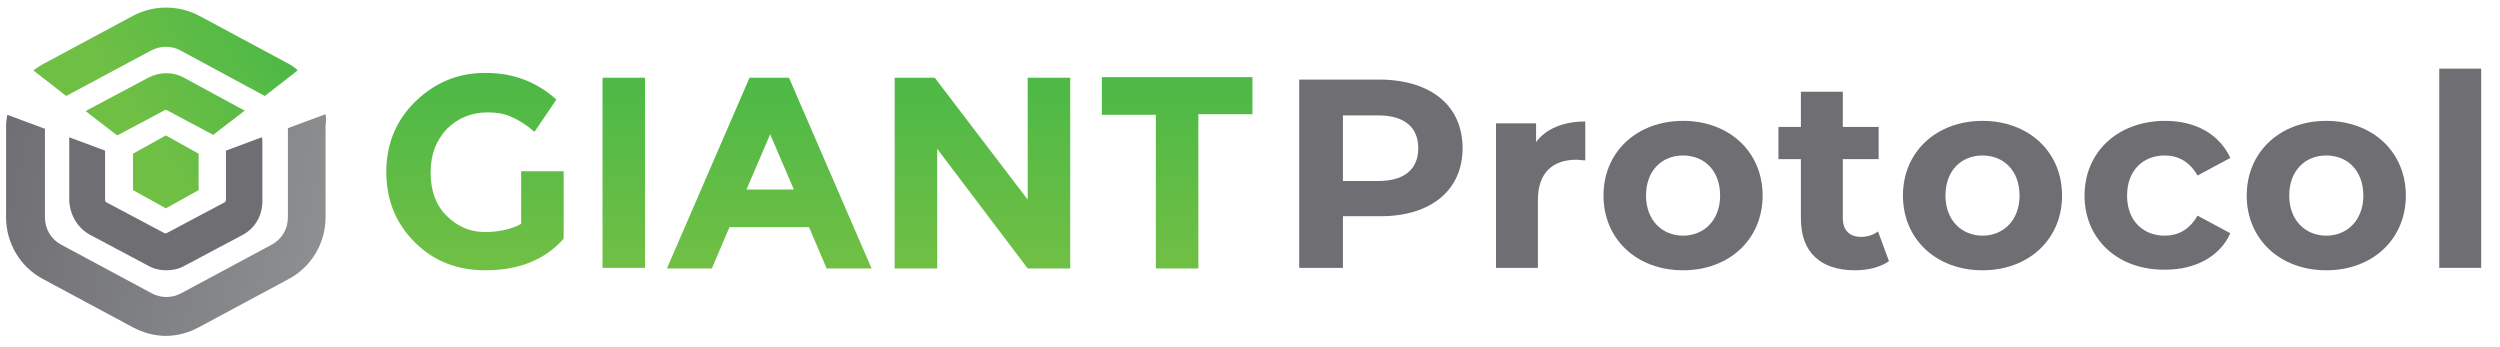<svg xmlns="http://www.w3.org/2000/svg" xmlns:xlink="http://www.w3.org/1999/xlink" id="Layer_1" x="0px" y="0px" viewBox="0 0 411.6 57.1" style="enable-background:new 0 0 411.6 57.1;" xml:space="preserve"><style type="text/css">	.st0{fill:#44B549;}	.st1{fill:url(#SVGID_1_);}	.st2{fill:url(#SVGID_2_);}	.st3{fill:#238726;}	.st4{fill:#FFFFFF;}	.st5{fill:url(#SVGID_3_);}	.st6{fill:url(#SVGID_4_);}	.st7{fill:url(#SVGID_5_);}	.st8{fill:url(#SVGID_6_);}	.st9{fill:url(#SVGID_7_);}	.st10{fill:url(#SVGID_8_);}	.st11{fill:url(#SVGID_9_);}	.st12{fill:url(#SVGID_10_);}	.st13{fill:none;stroke:#45B549;stroke-width:0.6;stroke-miterlimit:10;}	.st14{fill:#6FBE44;}	.st15{fill:#45B549;}	.st16{fill:#33B249;}	.st17{fill:#8C8E90;}	.st18{fill:#6F7073;}	.st19{fill:#E8F1F2;}	.st20{fill:#829298;}	.st21{fill:#495D63;}	.st22{fill:url(#SVGID_11_);}	.st23{fill:#30D240;}	.st24{fill:#403D39;}	.st25{fill:#272932;}	.st26{opacity:0.2;fill:#6FBE44;}	.st27{opacity:0.2;fill:#45B549;}	.st28{opacity:0.2;fill:#33B249;}	.st29{opacity:0.2;fill:#8C8E90;}	.st30{opacity:0.2;fill:#6F7073;}	.st31{opacity:8.000000e-02;fill:#6FBE44;}	.st32{opacity:8.000000e-02;fill:#45B549;}	.st33{opacity:8.000000e-02;fill:#33B249;}	.st34{opacity:8.000000e-02;fill:#8C8E90;}	.st35{opacity:8.000000e-02;fill:#6F7073;}	.st36{fill:#6F6F73;}	.st37{fill:url(#SVGID_12_);}	.st38{fill:url(#SVGID_13_);}	.st39{fill:url(#SVGID_14_);}	.st40{fill:url(#SVGID_15_);}	.st41{opacity:0.5;fill:none;stroke:#8C8E90;stroke-miterlimit:10;}	.st42{fill-rule:evenodd;clip-rule:evenodd;fill:#082A34;}	.st43{fill:#274E5A;}	.st44{fill-rule:evenodd;clip-rule:evenodd;fill:#274E5A;}	.st45{fill:#0C2129;}	.st46{fill:#37BEC1;}	.st47{fill:url(#SVGID_18_);}	.st48{fill:url(#SVGID_19_);}	.st49{fill:#0000A4;}	.st50{fill:url(#SVGID_20_);}	.st51{fill:url(#SVGID_21_);}	.st52{fill:url(#SVGID_22_);}	.st53{fill:url(#SVGID_23_);}	.st54{fill:url(#SVGID_24_);}	.st55{fill:url(#SVGID_25_);}	.st56{fill:url(#SVGID_26_);}	.st57{fill:url(#SVGID_27_);}	.st58{fill:#F2F2F2;}	.st59{fill:#414141;}	.st60{fill-rule:evenodd;clip-rule:evenodd;fill:#FFFFFF;}	.st61{clip-path:url(#SVGID_29_);fill:#FFFFFF;}	.st62{clip-path:url(#SVGID_31_);fill:#FFFFFF;}	.st63{clip-path:url(#SVGID_33_);fill:#FFFFFF;}	.st64{clip-path:url(#SVGID_35_);fill:#FFFFFF;}	.st65{clip-path:url(#SVGID_37_);fill:#FFFFFF;}	.st66{clip-path:url(#SVGID_39_);fill:#FFFFFF;}	.st67{clip-path:url(#SVGID_41_);fill:#FFFFFF;}	.st68{clip-path:url(#SVGID_43_);fill:#FFFFFF;}	.st69{clip-path:url(#SVGID_45_);fill:#FFFFFF;}	.st70{clip-path:url(#SVGID_47_);fill-rule:evenodd;clip-rule:evenodd;fill:#FFFFFF;}	.st71{clip-path:url(#SVGID_49_);fill:#FFFFFF;}	.st72{fill:url(#SVGID_50_);}	.st73{fill:url(#SVGID_51_);}	.st74{fill:url(#SVGID_52_);}	.st75{fill:url(#SVGID_53_);}	.st76{fill:url(#SVGID_54_);}	.st77{fill:url(#SVGID_55_);}	.st78{fill:url(#SVGID_56_);}	.st79{fill:url(#SVGID_57_);}	.st80{fill:url(#SVGID_58_);}	.st81{fill:url(#SVGID_59_);}	.st82{fill:url(#SVGID_60_);}	.st83{fill:url(#SVGID_61_);}	.st84{fill:url(#SVGID_62_);}	.st85{fill:url(#SVGID_63_);}	.st86{fill:url(#SVGID_64_);}	.st87{fill:url(#SVGID_65_);}	.st88{fill:url(#SVGID_66_);}	.st89{fill:url(#SVGID_67_);}	.st90{fill:url(#SVGID_68_);}	.st91{fill:url(#SVGID_69_);}	.st92{fill:url(#SVGID_70_);}	.st93{fill:url(#SVGID_71_);}	.st94{fill:url(#SVGID_72_);}	.st95{fill:url(#SVGID_73_);}	.st96{fill:url(#SVGID_74_);}	.st97{fill:url(#SVGID_75_);}	.st98{fill:url(#SVGID_76_);}	.st99{fill:url(#SVGID_77_);}	.st100{fill:url(#SVGID_78_);}	.st101{fill:url(#SVGID_79_);}	.st102{fill:url(#SVGID_80_);}	.st103{fill:url(#SVGID_81_);}	.st104{fill:url(#SVGID_82_);}	.st105{fill:url(#SVGID_83_);}	.st106{fill:url(#SVGID_84_);}	.st107{fill:url(#SVGID_85_);}	.st108{fill:url(#SVGID_86_);}	.st109{fill:url(#SVGID_87_);}	.st110{fill:url(#SVGID_88_);}	.st111{fill:url(#SVGID_89_);}	.st112{fill:url(#SVGID_90_);}	.st113{fill:url(#SVGID_91_);}	.st114{fill:url(#SVGID_92_);}	.st115{fill:url(#SVGID_93_);}	.st116{fill:url(#SVGID_94_);}</style><g>	<g>		<g>			<path class="st36" d="M14.9,38.7l9.6,5.1c0.9,0.5,1.9,0.7,2.9,0.7c1,0,2-0.2,2.9-0.7l9.6-5.1c2.1-1.1,3.3-3.2,3.3-5.6v-9.7     c0-0.3,0-0.5-0.1-0.8l-5.9,2.2v8.2c0,0.1-0.1,0.2-0.2,0.3l-9.6,5.1c-0.1,0-0.2,0-0.3,0l-9.6-5.1c-0.1-0.1-0.2-0.2-0.2-0.3v-8.2     l-5.9-2.2c0,0.2,0,0.5,0,0.7v9.7C11.5,35.4,12.8,37.6,14.9,38.7z"></path>			<linearGradient id="SVGID_1_" gradientUnits="userSpaceOnUse" x1="44.076" y1="5.312" x2="7.666" y2="28.862">				<stop offset="0" style="stop-color:#4EB946"></stop>				<stop offset="0.611" style="stop-color:#70BF45"></stop>			</linearGradient>			<path class="st1" d="M21.9,25.3v6l5.4,3l5.4-3v-6l-5.4-3L21.9,25.3z M47.7,10.6l-14.9-8c-3.4-1.8-7.5-1.8-10.9,0L7,10.6     c-0.5,0.3-1,0.6-1.5,1l5.4,4.2l14-7.5c0.8-0.4,1.6-0.6,2.4-0.6c0.8,0,1.7,0.2,2.4,0.6l13.9,7.5l5.4-4.2     C48.7,11.2,48.2,10.9,47.7,10.6z M30.3,12.8c-1.8-1-4-1-5.9,0l-9.6,5.1c-0.2,0.1-0.5,0.3-0.7,0.4l5.2,4l7.9-4.2c0,0,0.1,0,0.1,0     c0,0,0.1,0,0.1,0l7.7,4.1l5.2-4c-0.2-0.1-0.4-0.2-0.6-0.3L30.3,12.8z"></path>			<linearGradient id="SVGID_2_" gradientUnits="userSpaceOnUse" x1="0.105" y1="28.181" x2="53.994" y2="40.223">				<stop offset="8.643069e-04" style="stop-color:#707074"></stop>				<stop offset="0.999" style="stop-color:#8D8F91"></stop>			</linearGradient>			<path class="st2" d="M53.6,18.8l-6.2,2.3v14.7c0,1.9-1,3.6-2.7,4.5l-14.9,8c-1.5,0.8-3.3,0.8-4.8,0l-14.9-8     c-1.7-0.9-2.7-2.6-2.7-4.5V21.2l-6.2-2.3C1.1,19.5,1,20.1,1,20.7v15.1c0,4.2,2.3,8.1,6,10.1l14.9,8c1.7,0.9,3.6,1.4,5.4,1.4     c1.9,0,3.7-0.5,5.4-1.4l14.9-8c3.7-2,6-5.9,6-10.1V20.7C53.7,20.1,53.7,19.4,53.6,18.8z"></path>		</g>		<g>			<g>				<g>											<linearGradient id="SVGID_3_" gradientUnits="userSpaceOnUse" x1="-261.511" y1="-554.772" x2="-261.511" y2="-525.807" gradientTransform="matrix(1 0 0 1 396.499 569)">						<stop offset="0" style="stop-color:#4EB946"></stop>						<stop offset="1" style="stop-color:#70BF45"></stop>					</linearGradient>					<path class="st5" d="M85.9,36.8c-1.6,0.9-3.6,1.4-6.1,1.4c-2.4,0-4.5-0.9-6.3-2.7c-1.8-1.8-2.6-4.2-2.6-7.1       c0-3,0.9-5.3,2.7-7.2c1.8-1.8,4.1-2.7,6.7-2.7c1.4,0,2.7,0.2,3.8,0.7c1.2,0.5,2.5,1.3,3.9,2.5l3.6-5.3c-3.3-3-7.2-4.4-11.7-4.4       c-4.5,0-8.3,1.6-11.5,4.7c-3.2,3.1-4.8,7-4.8,11.6c0,4.7,1.6,8.5,4.7,11.6c3.1,3.1,7,4.6,11.6,4.6c5.5,0,9.8-1.7,12.9-5.2V28.2       h-7V36.8z M99.2,44.1h7V12.8h-7V44.1z M123.4,12.8l-13.6,31.4h7.4l2.9-6.8h13.1l2.9,6.8h7.4l-13.6-31.4H123.4z M122.9,31.2       l3.9-9.1l3.9,9.1H122.9z M169.3,33l-15.4-20.2h-6.6v31.4h7V24.5l14.9,19.7h7V12.8h-7V33z M181.4,12.8v6.1h8.9v25.3h7V18.8h8.9       v-6.1H181.4z"></path>				</g>			</g>		</g>	</g>	<g>		<g>			<path class="st36" d="M240.8,24.4c0,6.9-5.2,11.2-13.5,11.2h-6.2v8.5h-7.2v-31h13.4C235.6,13.2,240.8,17.4,240.8,24.4z      M233.5,24.4c0-3.4-2.2-5.4-6.6-5.4h-5.8v10.8h5.8C231.3,29.8,233.5,27.8,233.5,24.4z"></path>			<path class="st36" d="M261,20v6.4c-0.6,0-1-0.1-1.5-0.1c-3.8,0-6.3,2.1-6.3,6.6v11.2h-6.9V20.3h6.6v3.1     C254.5,21.2,257.4,20,261,20z"></path>			<path class="st36" d="M264,32.2c0-7.2,5.5-12.3,13.1-12.3s13.1,5.1,13.1,12.3c0,7.2-5.5,12.3-13.1,12.3S264,39.4,264,32.2z      M283.2,32.2c0-4.1-2.6-6.6-6.1-6.6s-6.1,2.5-6.1,6.6s2.7,6.6,6.1,6.6S283.2,36.3,283.2,32.2z"></path>			<path class="st36" d="M311,43c-1.4,1-3.5,1.5-5.6,1.5c-5.6,0-8.9-2.9-8.9-8.5v-9.8h-3.7v-5.3h3.7v-5.8h6.9v5.8h5.9v5.3h-5.9v9.7     c0,2,1.1,3.1,3,3.1c1,0,2-0.3,2.8-0.9L311,43z"></path>			<path class="st36" d="M313.3,32.2c0-7.2,5.5-12.3,13.1-12.3s13.1,5.1,13.1,12.3c0,7.2-5.5,12.3-13.1,12.3S313.3,39.4,313.3,32.2z      M332.5,32.2c0-4.1-2.6-6.6-6.1-6.6s-6.1,2.5-6.1,6.6s2.7,6.6,6.1,6.6S332.5,36.3,332.5,32.2z"></path>			<path class="st36" d="M343.2,32.2c0-7.2,5.5-12.3,13.3-12.3c5,0,8.9,2.2,10.7,6.1l-5.4,2.9c-1.3-2.3-3.2-3.3-5.4-3.3     c-3.5,0-6.2,2.4-6.2,6.6c0,4.2,2.7,6.6,6.2,6.6c2.2,0,4.1-1,5.4-3.3l5.4,2.9c-1.7,3.8-5.7,6-10.7,6     C348.7,44.5,343.2,39.4,343.2,32.2z"></path>			<path class="st36" d="M369.9,32.2c0-7.2,5.5-12.3,13.1-12.3s13.1,5.1,13.1,12.3c0,7.2-5.5,12.3-13.1,12.3S369.9,39.4,369.9,32.2z      M389.1,32.2c0-4.1-2.6-6.6-6.1-6.6s-6.1,2.5-6.1,6.6s2.7,6.6,6.1,6.6S389.1,36.3,389.1,32.2z"></path>			<path class="st36" d="M401.6,11.3h6.9v32.8h-6.9V11.3z"></path>		</g>	</g></g></svg>